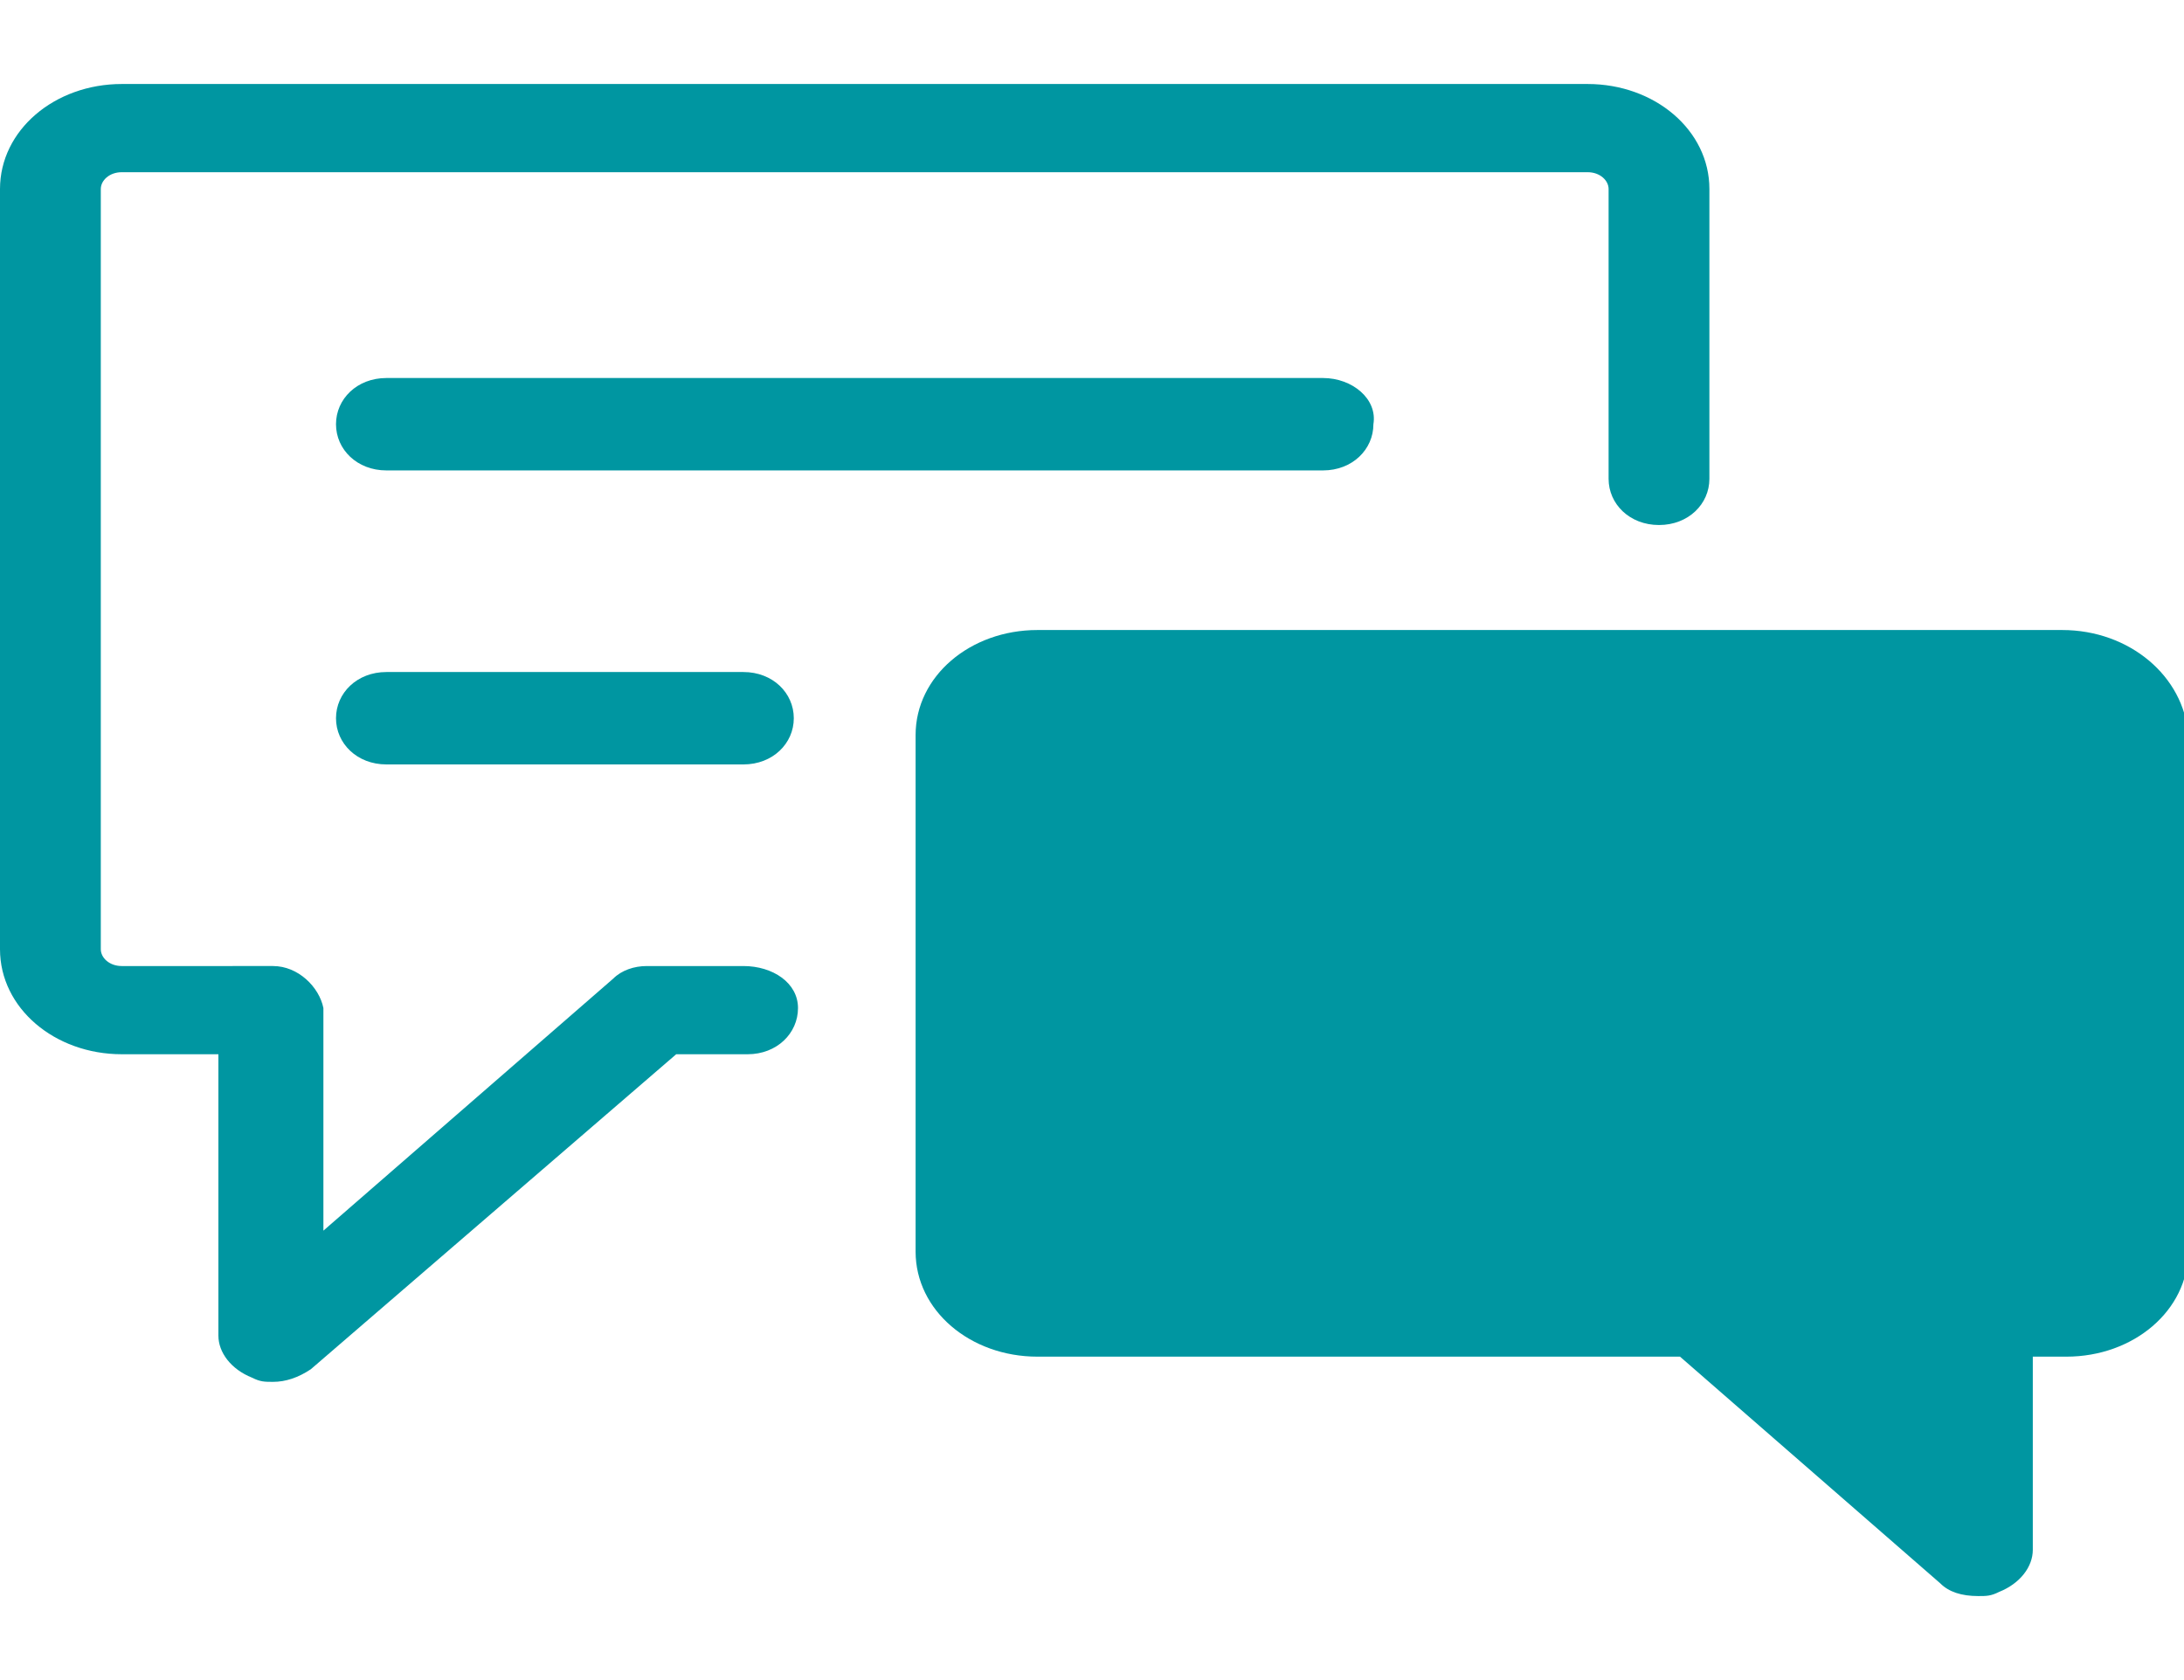 <svg version="1.1" id="Слой_1" xmlns="http://www.w3.org/2000/svg" xmlns:xlink="http://www.w3.org/1999/xlink" x="0px" y="0px"
	 viewBox="0 0 52 40" style="enable-background:new 0 0 52 40;" xml:space="preserve">
<path fill="#0096A1" d="M37.8,2H2.9C1.3,2,0,3.1,0,4.5v18.1c0,1.4,1.3,2.5,2.9,2.5h2.3v6.7c0,0.4,0.3,0.8,0.8,1
	c0.2,0.1,0.3,0.1,0.5,0.1c0.3,0,0.6-0.1,0.9-0.3l8.7-7.5h1.7c0.7,0,1.2-0.5,1.2-1.1S18.4,23,17.7,23c0,0-2.3,0-2.3,0
	c-0.3,0-0.6,0.1-0.8,0.3l-6.9,6c0,0,0-5.3,0-5.3c-0.1-0.5-0.6-1-1.2-1H2.9c-0.3,0-0.5-0.2-0.5-0.4V4.5c0-0.2,0.2-0.4,0.5-0.4h34.9
	c0.3,0,0.5,0.2,0.5,0.4v6.9c0,0.6,0.5,1.1,1.2,1.1s1.2-0.5,1.2-1.1V4.5C40.7,3.1,39.4,2,37.8,2z"/>
<path fill="#0096A1" d="M49.1,15H24.7c-1.6,0-2.9,1.1-2.9,2.5v12.3c0,1.4,1.3,2.5,2.9,2.5h15.3l6.2,5.4c0.2,0.2,0.5,0.3,0.9,0.3
	c0.2,0,0.3,0,0.5-0.1c0.5-0.2,0.8-0.6,0.8-1v-4.6h0.8c1.6,0,2.9-1.1,2.9-2.5V17.5C52,16.1,50.7,15,49.1,15z"/>
<path fill="#0096A1" d="M31.5,9H9.2C8.5,9,8,9.5,8,10.1c0,0.6,0.5,1.1,1.2,1.1h22.3c0.7,0,1.2-0.5,1.2-1.1C32.8,9.5,32.2,9,31.5,9z"/>
<path fill="#0096A1" d="M17.7,16H9.2C8.5,16,8,16.5,8,17.1s0.5,1.1,1.2,1.1h8.5c0.7,0,1.2-0.5,1.2-1.1S18.4,16,17.7,16z"/>
</svg>
